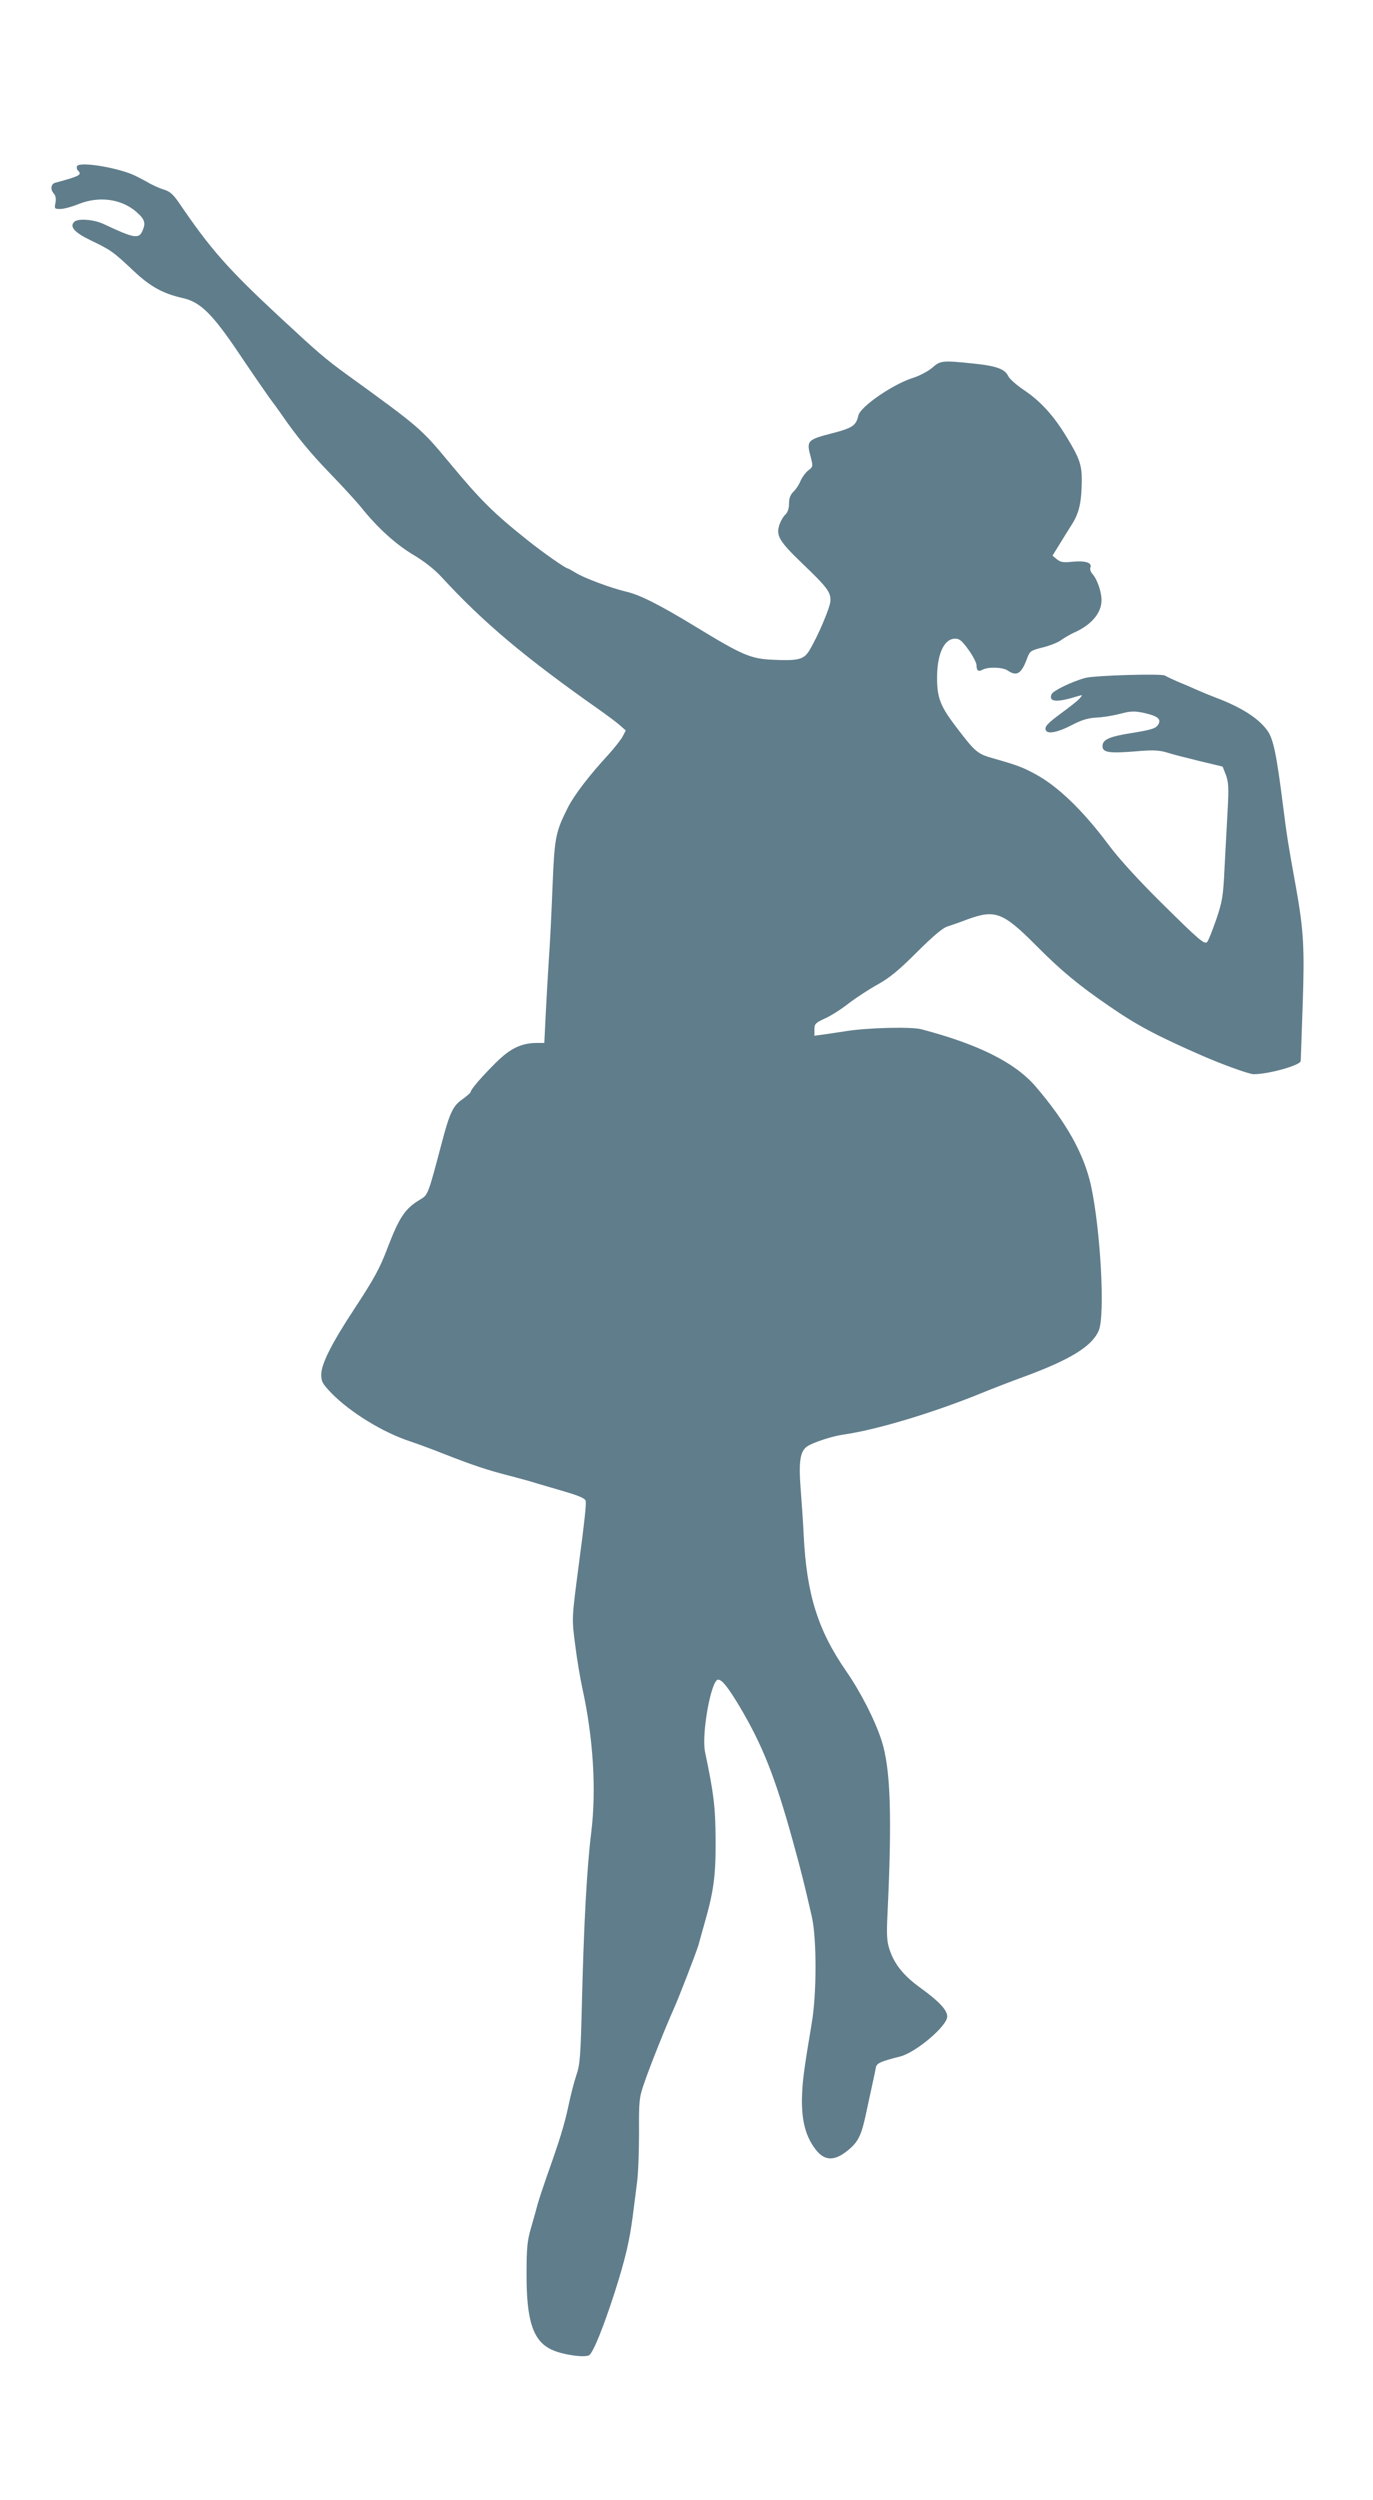 <?xml version="1.0" standalone="no"?>
<!DOCTYPE svg PUBLIC "-//W3C//DTD SVG 20010904//EN"
 "http://www.w3.org/TR/2001/REC-SVG-20010904/DTD/svg10.dtd">
<svg version="1.0" xmlns="http://www.w3.org/2000/svg"
 width="703pt" height="1280pt" viewBox="0 0 703 1280"
 preserveAspectRatio="xMidYMid meet">
<g transform="translate(0,1280) scale(0.1,-0.1)"
fill="#607d8b" stroke="none">
<path d="M395 11950 c-4 -6 -2 -17 4 -23 22 -22 12 -28 -117 -63 -21 -6 -25
-34 -8 -53 11 -12 14 -27 10 -49 -6 -31 -5 -32 25 -32 17 0 59 11 93 25 104
42 219 27 295 -39 45 -39 51 -58 31 -101 -18 -39 -45 -34 -193 36 -54 26 -136
32 -155 13 -25 -25 1 -54 83 -94 105 -50 117 -59 221 -157 86 -81 150 -116
251 -139 91 -20 153 -81 293 -290 55 -82 122 -179 148 -216 27 -36 56 -76 64
-88 77 -112 145 -195 247 -301 66 -68 140 -149 164 -179 83 -103 173 -185 264
-240 59 -35 111 -76 150 -119 210 -228 421 -406 802 -674 37 -26 84 -61 103
-77 l34 -30 -17 -33 c-10 -17 -43 -59 -73 -92 -97 -105 -174 -206 -206 -269
-63 -125 -69 -152 -79 -406 -5 -129 -13 -298 -19 -375 -5 -77 -12 -204 -16
-282 l-7 -143 -37 0 c-79 0 -136 -27 -208 -98 -73 -72 -132 -140 -132 -153 0
-4 -20 -21 -43 -38 -48 -33 -65 -70 -106 -226 -70 -265 -69 -262 -110 -287
-77 -46 -106 -89 -167 -248 -38 -101 -67 -155 -168 -309 -118 -179 -171 -285
-171 -338 0 -38 6 -48 55 -99 95 -96 260 -198 400 -244 36 -12 115 -41 175
-65 143 -56 220 -82 330 -110 50 -13 113 -30 140 -39 28 -8 95 -28 150 -44 73
-22 101 -34 104 -47 3 -18 -6 -105 -34 -315 -38 -291 -38 -282 -20 -422 9 -73
26 -173 37 -223 56 -256 72 -519 45 -740 -22 -177 -37 -456 -47 -850 -7 -294
-10 -336 -29 -390 -11 -33 -30 -105 -41 -160 -21 -96 -42 -166 -111 -360 -17
-49 -38 -112 -46 -140 -7 -27 -23 -84 -35 -125 -18 -62 -22 -102 -22 -230 -1
-245 34 -349 132 -392 57 -26 171 -41 190 -26 22 19 73 146 130 323 54 170 75
259 92 390 6 44 15 118 21 165 7 47 11 164 11 260 -1 162 1 181 25 250 28 84
111 291 153 385 26 57 114 286 126 325 7 25 21 77 32 115 47 164 57 243 56
425 -1 169 -9 235 -54 450 -19 91 31 370 67 370 20 0 50 -38 109 -136 118
-199 182 -359 274 -692 47 -171 58 -217 97 -387 25 -110 25 -397 -1 -545 -42
-251 -48 -300 -50 -390 -1 -111 20 -190 69 -254 48 -64 102 -63 177 3 47 42
61 75 88 206 7 33 19 89 27 125 8 36 16 74 18 86 5 21 27 30 122 54 82 20 243
157 243 205 0 33 -40 76 -133 144 -90 64 -138 124 -163 201 -13 40 -15 74 -10
177 24 507 16 747 -30 891 -34 105 -107 248 -181 355 -146 211 -203 395 -218
697 -3 69 -11 178 -16 244 -10 133 -2 187 35 211 30 20 131 53 186 60 167 24
454 110 700 210 58 24 157 62 220 85 240 88 352 157 386 238 33 79 9 517 -40
742 -36 163 -127 325 -285 509 -105 121 -291 214 -583 291 -52 14 -274 8 -383
-9 -33 -5 -84 -13 -113 -17 l-52 -7 0 32 c0 28 5 34 53 56 30 13 85 48 123 78
38 29 105 73 149 97 61 34 109 74 200 165 80 80 132 124 155 131 19 6 68 23
107 38 139 50 179 35 349 -136 125 -126 216 -202 374 -310 142 -98 242 -151
475 -253 103 -45 241 -95 264 -95 77 0 241 46 241 68 0 4 5 133 10 287 10 291
5 380 -34 600 -39 213 -48 271 -66 415 -34 269 -50 348 -82 391 -46 63 -134
119 -268 169 -19 7 -57 23 -85 35 -27 12 -75 33 -105 45 -30 13 -59 27 -65 31
-15 11 -360 1 -408 -12 -67 -18 -167 -66 -173 -84 -16 -40 27 -43 136 -9 24 7
24 6 8 -12 -9 -11 -51 -44 -92 -74 -75 -55 -91 -73 -80 -91 11 -18 61 -8 129
27 53 28 84 37 129 40 32 1 86 10 120 19 53 14 72 15 118 6 73 -16 94 -31 80
-58 -13 -23 -31 -29 -149 -48 -105 -17 -138 -33 -138 -65 0 -33 33 -38 170
-27 89 8 119 6 160 -6 27 -9 103 -28 168 -44 l117 -28 17 -43 c13 -36 15 -64
9 -175 -4 -73 -11 -206 -16 -297 -7 -151 -11 -174 -43 -269 -20 -57 -40 -108
-46 -114 -14 -14 -39 7 -240 206 -116 115 -214 223 -266 293 -129 173 -258
298 -373 360 -66 36 -97 47 -209 79 -90 25 -97 31 -202 169 -76 101 -93 143
-93 246 0 122 36 200 93 200 22 0 35 -11 68 -57 23 -32 41 -67 41 -79 0 -28 9
-35 31 -23 30 16 105 13 130 -5 46 -31 70 -15 99 66 13 34 18 38 79 53 36 9
80 26 96 39 17 12 44 27 60 35 91 39 145 101 145 168 0 43 -22 107 -47 135 -9
10 -13 24 -10 32 10 25 -26 36 -90 30 -48 -5 -62 -3 -81 12 l-23 19 34 55 c18
30 49 79 67 108 36 57 48 113 49 222 0 80 -11 113 -78 223 -66 109 -134 184
-220 241 -37 25 -73 57 -79 71 -17 36 -62 52 -181 64 -157 16 -166 15 -208
-22 -21 -18 -63 -40 -93 -50 -104 -31 -274 -148 -285 -194 -11 -51 -30 -64
-125 -89 -140 -36 -142 -39 -118 -128 11 -43 11 -46 -14 -65 -14 -11 -31 -35
-39 -53 -7 -18 -23 -43 -36 -55 -16 -16 -23 -33 -23 -61 0 -25 -7 -45 -18 -56
-11 -9 -25 -34 -32 -55 -17 -54 0 -83 122 -200 122 -117 142 -143 140 -187 -1
-34 -66 -186 -109 -256 -28 -45 -56 -52 -186 -46 -112 5 -154 22 -390 166
-187 114 -291 167 -362 183 -73 17 -214 69 -257 96 -21 13 -40 23 -42 23 -10
0 -126 81 -201 141 -176 140 -243 206 -403 399 -146 176 -154 183 -523 450
-113 82 -150 114 -344 294 -268 249 -357 350 -518 587 -31 45 -47 59 -80 69
-23 7 -62 25 -87 40 -25 14 -58 31 -75 38 -95 38 -266 64 -280 42z"/>
</g>
</svg>
